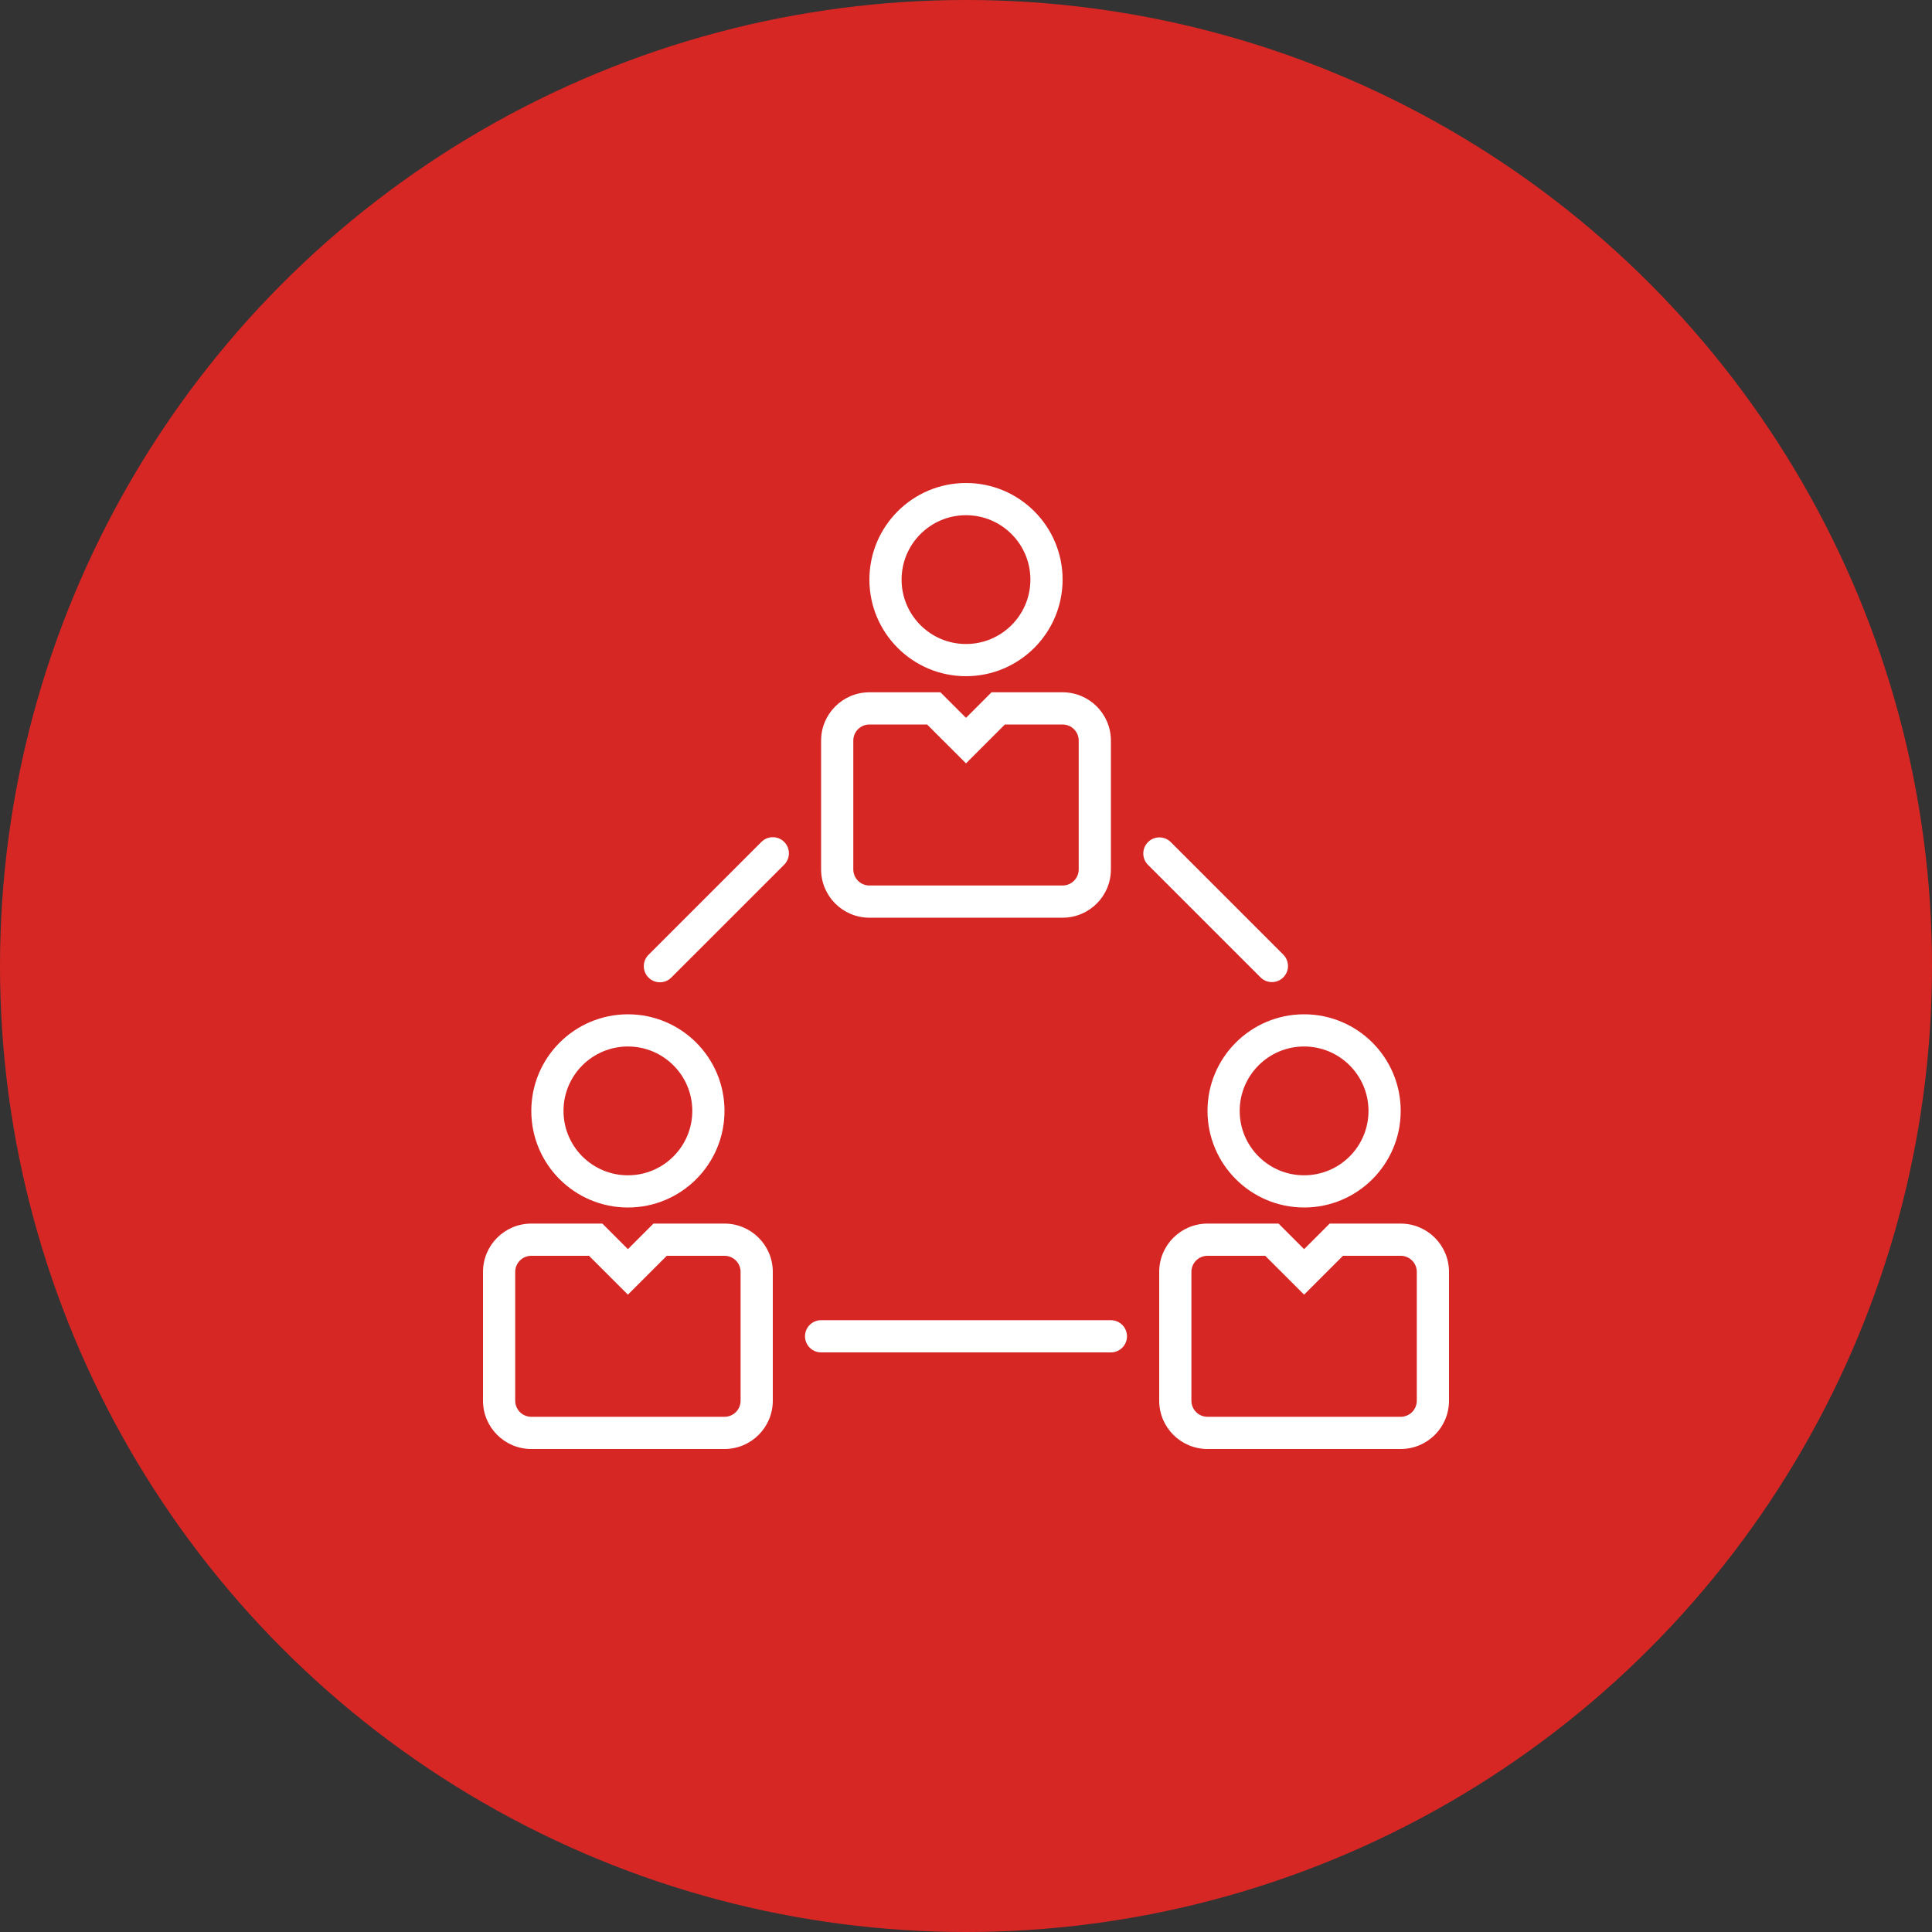 <?xml version="1.0" encoding="UTF-8"?> <svg xmlns="http://www.w3.org/2000/svg" width="160" height="160" viewBox="0 0 160 160" fill="none"><rect x="0" y="0" width="160" height="160" fill="#333333" stroke="none"/> <circle cx="80" cy="80" r="80" fill="#D72724"></circle> <path d="M80 40C75.582 40 72 43.582 72 48C72 52.418 75.582 56 80 56C84.416 55.996 87.996 52.416 88 48C88 43.582 84.418 40 80 40ZM80 53.333C77.054 53.333 74.666 50.946 74.666 48C74.666 45.054 77.054 42.667 80 42.667C82.945 42.667 85.333 45.054 85.333 48C85.333 50.946 82.945 53.333 80 53.333Z" fill="white"></path> <path d="M88 57.333H82.115L80 59.448L77.885 57.333H72C69.791 57.333 68 59.124 68 61.333V72C68 74.209 69.791 76 72 76H88C90.209 76 92 74.209 92 72V61.333C92 59.124 90.209 57.333 88 57.333ZM89.334 72C89.334 72.736 88.737 73.333 88 73.333H72C71.264 73.333 70.667 72.736 70.667 72V61.333C70.667 60.597 71.264 60 72 60H76.781L80 63.219L83.219 60H88C88.737 60 89.334 60.597 89.334 61.333V72Z" fill="white"></path> <path d="M108 84C103.582 84 100 87.581 100 92C100.004 96.416 103.583 99.995 108 100C112.418 100 116 96.418 116 92C116 87.581 112.418 84 108 84ZM108 97.333C105.054 97.333 102.667 94.945 102.667 92C102.667 89.054 105.054 86.666 108 86.666C110.945 86.666 113.333 89.054 113.333 92C113.333 94.945 110.945 97.333 108 97.333Z" fill="white"></path> <path d="M116 101.333H110.115L108 103.448L105.885 101.333H100C97.791 101.333 96 103.124 96 105.333V116C96 118.209 97.791 120 100 120H116C118.209 120 120 118.209 120 116V105.333C120 103.124 118.209 101.333 116 101.333ZM117.333 116C117.333 116.736 116.736 117.333 116 117.333H100C99.264 117.333 98.667 116.736 98.667 116V105.333C98.667 104.597 99.264 104 100 104H104.781L108 107.219L111.219 104H116C116.736 104 117.333 104.597 117.333 105.333V116Z" fill="white"></path> <path d="M52 84C47.584 84.004 44.004 87.583 44 92C44 96.418 47.582 100 52 100C56.418 100 60 96.418 60 92C60 87.581 56.418 84 52 84ZM52 97.333C49.054 97.333 46.667 94.945 46.667 92C46.667 89.054 49.054 86.666 52 86.666C54.946 86.666 57.333 89.054 57.333 92C57.333 94.945 54.946 97.333 52 97.333Z" fill="white"></path> <path d="M60 101.333H54.115L52 103.448L49.885 101.333H44C41.791 101.333 40 103.124 40 105.333V116C40 118.209 41.791 120 44 120H60C62.209 120 64 118.209 64 116V105.333C64 103.124 62.209 101.333 60 101.333ZM61.333 116C61.333 116.736 60.736 117.333 60 117.333H44C43.264 117.333 42.667 116.736 42.667 116V105.333C42.667 104.597 43.264 104 44 104H48.781L52 107.219L55.219 104H60C60.736 104 61.333 104.597 61.333 105.333V116Z" fill="white"></path> <path d="M64.943 69.724C64.422 69.203 63.578 69.203 63.057 69.724L53.724 79.057C53.194 79.569 53.18 80.413 53.691 80.942C54.203 81.472 55.047 81.487 55.577 80.975C55.588 80.965 55.599 80.954 55.609 80.942L64.943 71.609C65.463 71.088 65.463 70.245 64.943 69.724Z" fill="white"></path> <path d="M106.276 79.057L96.943 69.724C96.413 69.212 95.569 69.227 95.057 69.756C94.558 70.273 94.558 71.092 95.057 71.609L104.391 80.942C104.641 81.192 104.98 81.333 105.333 81.333C106.07 81.333 106.667 80.736 106.666 79.999C106.666 79.646 106.526 79.307 106.276 79.057Z" fill="white"></path> <path d="M92 109.333H68C67.264 109.333 66.667 109.93 66.667 110.666C66.667 111.403 67.264 112 68 112H92C92.736 112 93.333 111.403 93.333 110.666C93.333 109.93 92.736 109.333 92 109.333Z" fill="white"></path> </svg> 